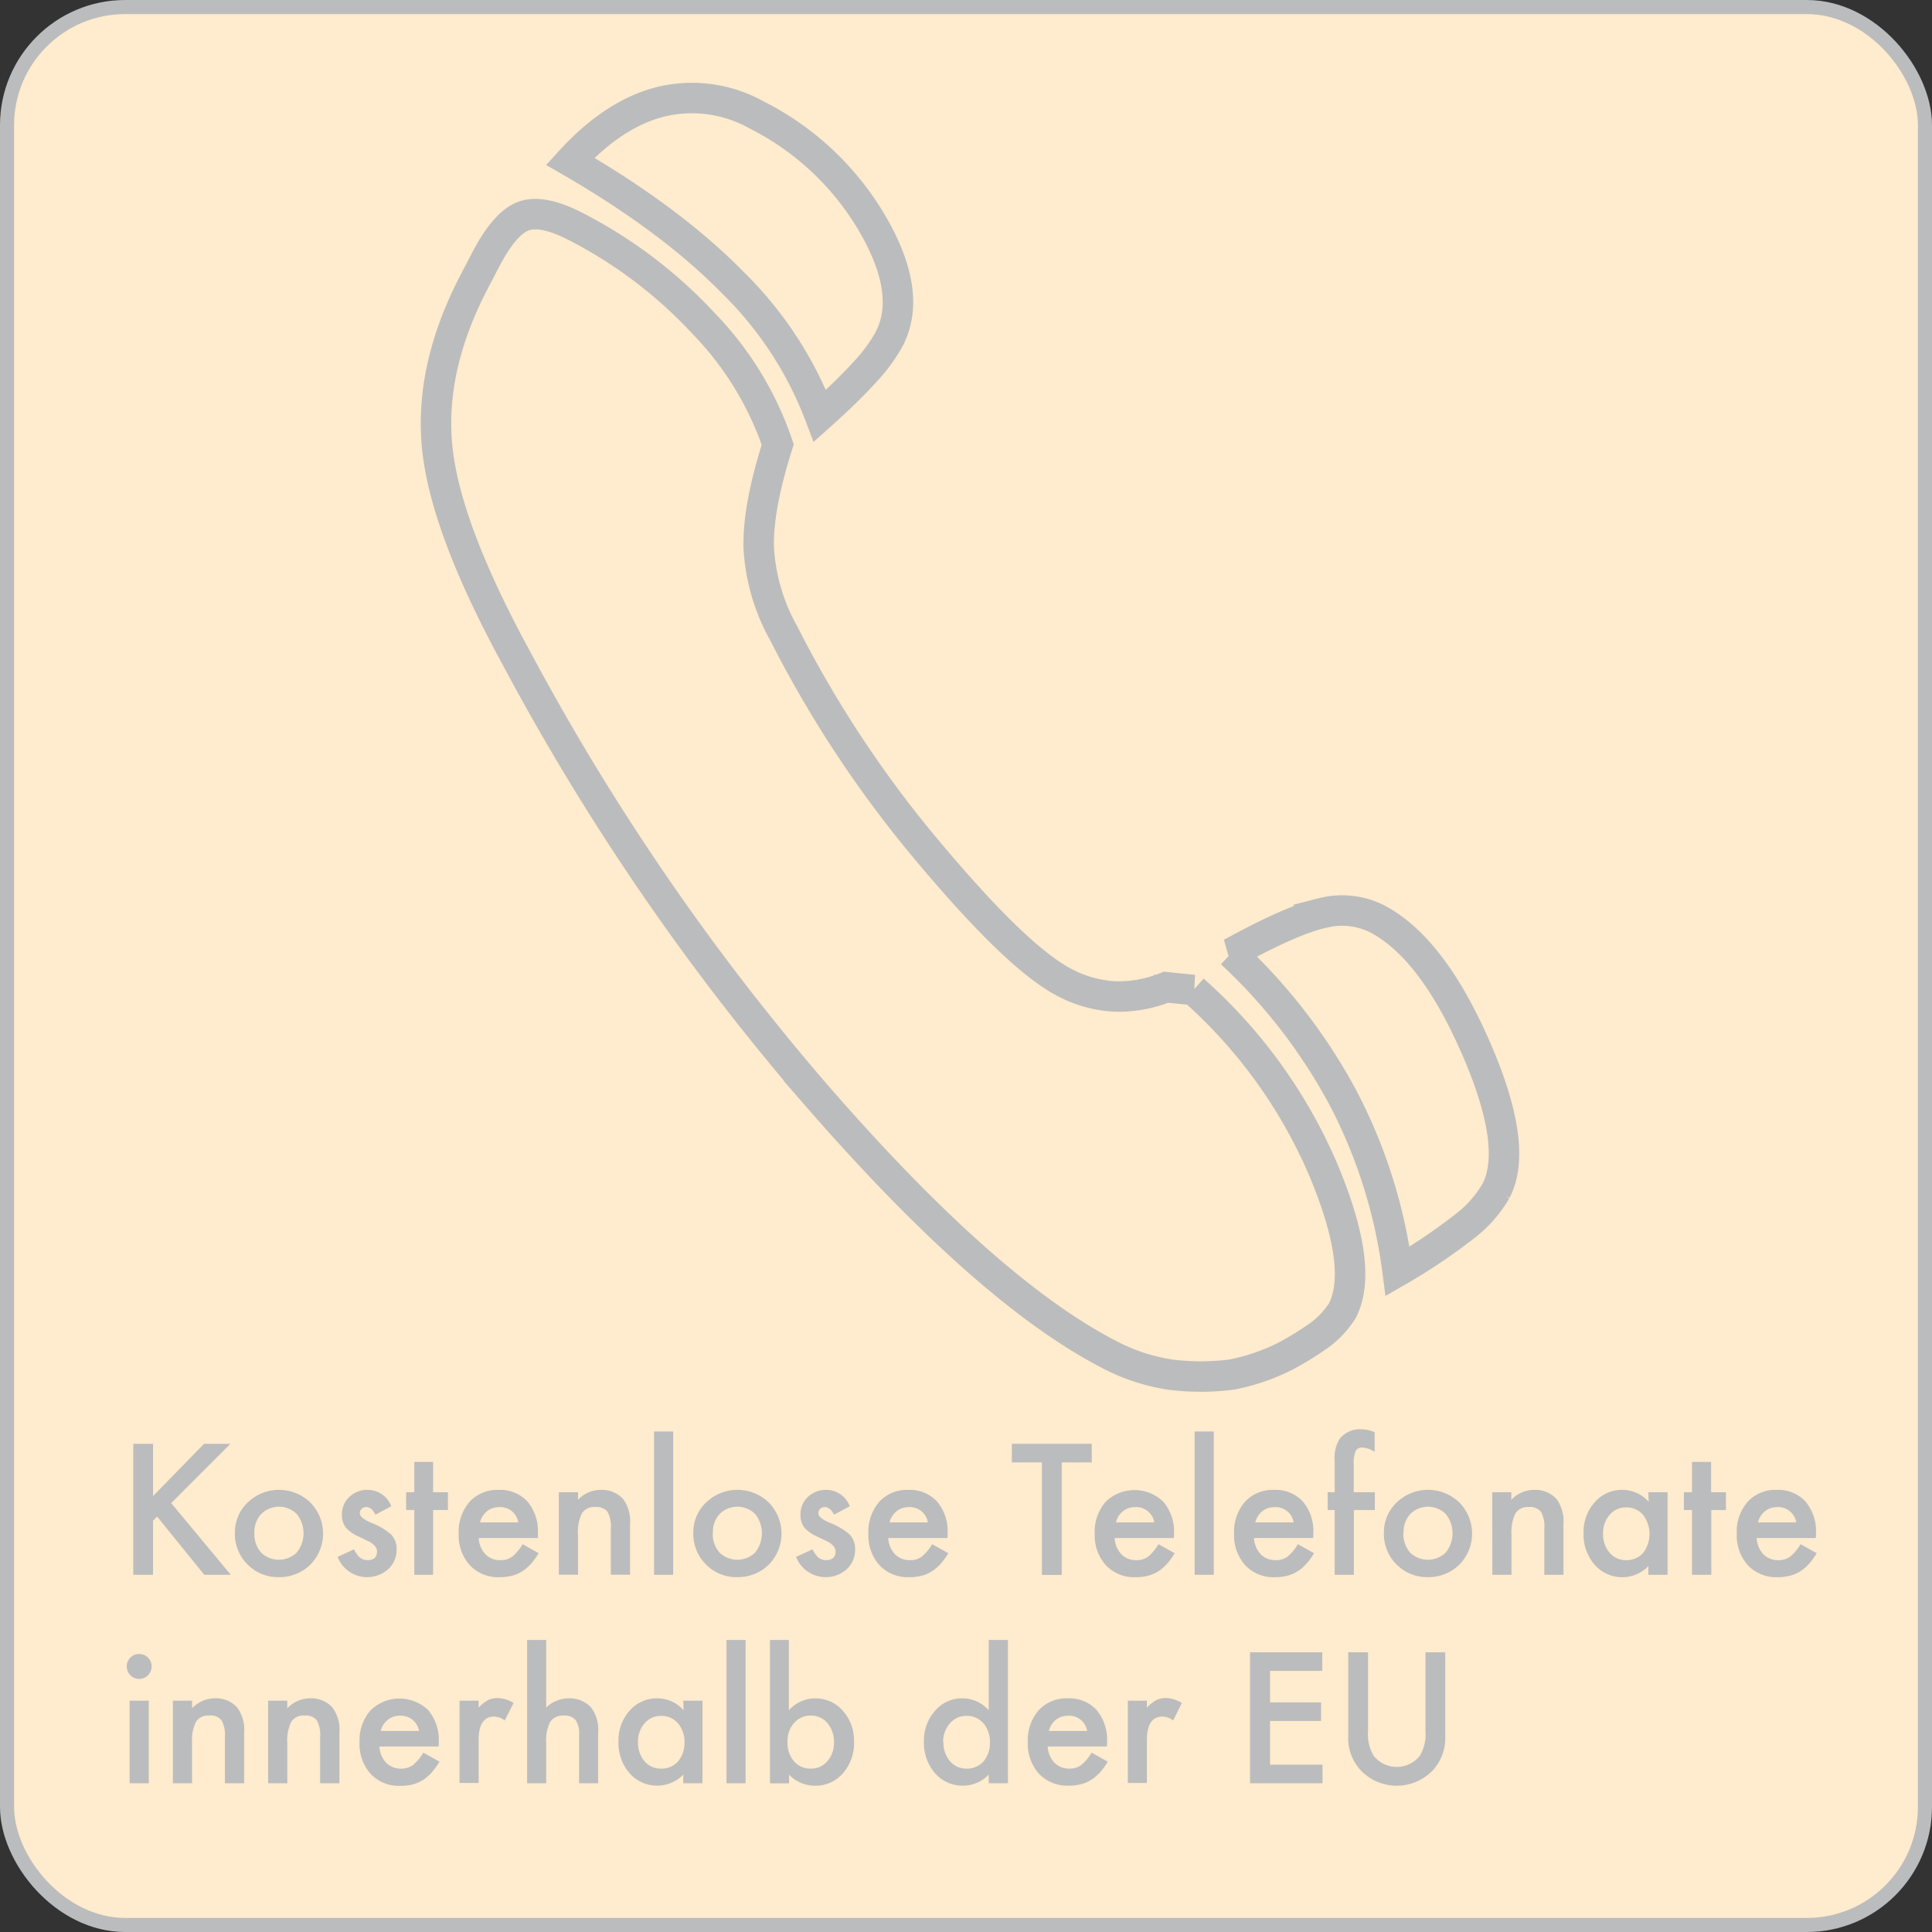 <svg id="Ebene_1" data-name="Ebene 1" xmlns="http://www.w3.org/2000/svg" viewBox="0 0 274.7 274.7"><rect x="0" y="0" width="274.7" height="274.7" fill="#333333" stroke="none"/><defs><style>.cls-1{fill:#ffebcd;stroke-width:2px;}.cls-1,.cls-3{stroke:#bbbcbd;}.cls-2{fill:#bbbcbd;}.cls-3{fill:none;stroke-width:4.33px;}</style></defs><title>icon_telefonate</title><rect class="cls-1" x="1" y="1" width="272.7" height="272.7" rx="16.8"/><path class="cls-2" d="M31.18,222.6l7.25-7.43h3.75l-8.42,8.43,8.47,10.19H38.47l-6.71-8.28-.58.58v7.7H28.37V215.17h2.81Z" transform="translate(-9.42 -9.88)"/><path class="cls-2" d="M42.82,227.83a5.84,5.84,0,0,1,1.82-4.32,6.41,6.41,0,0,1,8.9,0,6.29,6.29,0,0,1,0,8.84,6.22,6.22,0,0,1-4.5,1.77,6,6,0,0,1-4.43-1.81A6.07,6.07,0,0,1,42.82,227.83Zm2.77,0a4,4,0,0,0,.94,2.79,3.65,3.65,0,0,0,5.09,0,4.38,4.38,0,0,0,0-5.47,3.6,3.6,0,0,0-5.06,0A3.73,3.73,0,0,0,45.59,227.88Z" transform="translate(-9.42 -9.88)"/><path class="cls-2" d="M65.05,224.05l-2.25,1.19c-.35-.72-.79-1.08-1.31-1.08a.93.93,0,0,0-.64.24.84.84,0,0,0-.27.64c0,.45.53.89,1.57,1.34a9.26,9.26,0,0,1,2.91,1.71,2.91,2.91,0,0,1,.75,2.11,3.71,3.71,0,0,1-1.26,2.85,4.5,4.5,0,0,1-7.12-1.8l2.31-1.08a4.74,4.74,0,0,0,.74,1.08,1.7,1.7,0,0,0,1.18.46c.91,0,1.37-.42,1.37-1.26,0-.48-.35-.93-1.06-1.35l-.82-.4-.83-.39a5.36,5.36,0,0,1-1.67-1.16,2.85,2.85,0,0,1-.61-1.9,3.35,3.35,0,0,1,1.05-2.53,3.67,3.67,0,0,1,2.6-1A3.57,3.57,0,0,1,65.05,224.05Z" transform="translate(-9.42 -9.88)"/><path class="cls-2" d="M71,224.58v9.21H68.33v-9.21H67.17v-2.53h1.16v-4.31H71v4.31h2.11v2.53Z" transform="translate(-9.42 -9.88)"/><path class="cls-2" d="M85.91,228.56H77.49a3.58,3.58,0,0,0,.94,2.3,2.86,2.86,0,0,0,2.14.85,2.71,2.71,0,0,0,1.67-.49,6.75,6.75,0,0,0,1.49-1.78L86,230.72a9.24,9.24,0,0,1-1.12,1.55,6.22,6.22,0,0,1-1.27,1.06,5.08,5.08,0,0,1-1.46.61,7,7,0,0,1-1.7.19,5.51,5.51,0,0,1-4.22-1.69,6.34,6.34,0,0,1-1.59-4.51,6.5,6.5,0,0,1,1.54-4.51,5.34,5.34,0,0,1,4.13-1.7,5.28,5.28,0,0,1,4.1,1.65,6.55,6.55,0,0,1,1.49,4.55Zm-2.79-2.22a2.59,2.59,0,0,0-2.73-2.17,2.83,2.83,0,0,0-.93.15,2.64,2.64,0,0,0-.79.43,2.83,2.83,0,0,0-.61.68,3.25,3.25,0,0,0-.39.91Z" transform="translate(-9.42 -9.88)"/><path class="cls-2" d="M88.88,222.05H91.6v1.08a4.46,4.46,0,0,1,3.21-1.41A4.07,4.07,0,0,1,98,223a5.28,5.28,0,0,1,1,3.58v7.2H96.27v-6.56a4.31,4.31,0,0,0-.48-2.4,2,2,0,0,0-1.71-.67,2.09,2.09,0,0,0-1.92.89,6.12,6.12,0,0,0-.56,3.07v5.67H88.88Z" transform="translate(-9.42 -9.88)"/><path class="cls-2" d="M105.13,213.42v20.37h-2.71V213.42Z" transform="translate(-9.42 -9.88)"/><path class="cls-2" d="M108,227.83a5.8,5.8,0,0,1,1.82-4.32,6.41,6.41,0,0,1,8.9,0,6.29,6.29,0,0,1,0,8.84,6.22,6.22,0,0,1-4.5,1.77,6,6,0,0,1-4.43-1.81A6.07,6.07,0,0,1,108,227.83Zm2.77,0a3.94,3.94,0,0,0,.94,2.79,3.65,3.65,0,0,0,5.09,0,4.41,4.41,0,0,0,0-5.47,3.6,3.6,0,0,0-5.06,0A3.73,3.73,0,0,0,110.79,227.88Z" transform="translate(-9.42 -9.88)"/><path class="cls-2" d="M130.24,224.05,128,225.24c-.35-.72-.79-1.08-1.31-1.08a.91.91,0,0,0-.64.24.84.84,0,0,0-.27.64c0,.45.52.89,1.57,1.34a9.26,9.26,0,0,1,2.91,1.71,3,3,0,0,1,.74,2.11,3.7,3.7,0,0,1-1.25,2.85,4.51,4.51,0,0,1-7.13-1.8l2.32-1.08a4.81,4.81,0,0,0,.73,1.08,1.72,1.72,0,0,0,1.18.46q1.38,0,1.38-1.26c0-.48-.35-.93-1.06-1.35l-.82-.4-.83-.39a5.24,5.24,0,0,1-1.67-1.16,2.85,2.85,0,0,1-.61-1.9,3.35,3.35,0,0,1,1.05-2.53,3.65,3.65,0,0,1,2.6-1A3.56,3.56,0,0,1,130.24,224.05Z" transform="translate(-9.42 -9.88)"/><path class="cls-2" d="M144.14,228.56h-8.42a3.58,3.58,0,0,0,.94,2.3,2.86,2.86,0,0,0,2.14.85,2.71,2.71,0,0,0,1.67-.49,6.75,6.75,0,0,0,1.49-1.78l2.29,1.28a9.84,9.84,0,0,1-1.12,1.55,6.22,6.22,0,0,1-1.27,1.06,5.08,5.08,0,0,1-1.46.61,7,7,0,0,1-1.7.19,5.51,5.51,0,0,1-4.22-1.69,6.34,6.34,0,0,1-1.59-4.51,6.5,6.5,0,0,1,1.54-4.51,5.33,5.33,0,0,1,4.12-1.7,5.27,5.27,0,0,1,4.1,1.65,6.5,6.5,0,0,1,1.5,4.55Zm-2.79-2.22a2.6,2.6,0,0,0-2.74-2.17,2.73,2.73,0,0,0-.92.15,2.52,2.52,0,0,0-.79.43,2.83,2.83,0,0,0-.61.68,3.25,3.25,0,0,0-.39.91Z" transform="translate(-9.42 -9.88)"/><path class="cls-2" d="M160.38,217.81v16h-2.81v-16h-4.28v-2.64h11.36v2.64Z" transform="translate(-9.42 -9.88)"/><path class="cls-2" d="M176.33,228.56h-8.42a3.53,3.53,0,0,0,.94,2.3,2.84,2.84,0,0,0,2.13.85,2.72,2.72,0,0,0,1.68-.49,6.76,6.76,0,0,0,1.48-1.78l2.29,1.28a8.71,8.71,0,0,1-1.12,1.55,5.92,5.92,0,0,1-1.26,1.06,5.08,5.08,0,0,1-1.46.61,7.08,7.08,0,0,1-1.7.19,5.5,5.5,0,0,1-4.22-1.69,6.3,6.3,0,0,1-1.6-4.51,6.5,6.5,0,0,1,1.55-4.51,5.88,5.88,0,0,1,8.22,0,6.5,6.5,0,0,1,1.5,4.55Zm-2.79-2.22a2.6,2.6,0,0,0-2.74-2.17,2.83,2.83,0,0,0-.93.15,2.64,2.64,0,0,0-.79.43,3.06,3.06,0,0,0-.61.68,3.55,3.55,0,0,0-.38.91Z" transform="translate(-9.42 -9.88)"/><path class="cls-2" d="M182,213.42v20.37h-2.72V213.42Z" transform="translate(-9.42 -9.88)"/><path class="cls-2" d="M196.14,228.56h-8.42a3.63,3.63,0,0,0,.94,2.3,2.86,2.86,0,0,0,2.14.85,2.76,2.76,0,0,0,1.68-.49,7,7,0,0,0,1.48-1.78l2.29,1.28a9.24,9.24,0,0,1-1.12,1.55,6.22,6.22,0,0,1-1.27,1.06,5,5,0,0,1-1.46.61,7,7,0,0,1-1.7.19,5.51,5.51,0,0,1-4.22-1.69,6.34,6.34,0,0,1-1.59-4.51,6.5,6.5,0,0,1,1.54-4.51,5.35,5.35,0,0,1,4.13-1.7,5.28,5.28,0,0,1,4.1,1.65,6.5,6.5,0,0,1,1.49,4.55Zm-2.78-2.22a2.6,2.6,0,0,0-2.74-2.17,2.83,2.83,0,0,0-.93.15,2.64,2.64,0,0,0-.79.43,2.83,2.83,0,0,0-.61.68,3.25,3.25,0,0,0-.39.91Z" transform="translate(-9.42 -9.88)"/><path class="cls-2" d="M201.92,224.58v9.21h-2.73v-9.21h-1v-2.53h1v-4.54a4.93,4.93,0,0,1,.77-3.13,3.77,3.77,0,0,1,3.09-1.28,5.33,5.33,0,0,1,1.82.42v2.77l-.27-.14a3.4,3.4,0,0,0-1.45-.45,1,1,0,0,0-1,.52,5,5,0,0,0-.25,1.95v3.88h3v2.53Z" transform="translate(-9.42 -9.88)"/><path class="cls-2" d="M206.19,227.83a5.84,5.84,0,0,1,1.82-4.32,6.41,6.41,0,0,1,8.9,0,6.29,6.29,0,0,1,0,8.84,6.22,6.22,0,0,1-4.5,1.77,6,6,0,0,1-4.43-1.81A6.07,6.07,0,0,1,206.19,227.83Zm2.77,0a4,4,0,0,0,.94,2.79,3.65,3.65,0,0,0,5.09,0,4.38,4.38,0,0,0,0-5.47,3.6,3.6,0,0,0-5.06,0A3.73,3.73,0,0,0,209,227.88Z" transform="translate(-9.42 -9.88)"/><path class="cls-2" d="M221.59,222.05h2.72v1.08a4.46,4.46,0,0,1,3.21-1.41,4.07,4.07,0,0,1,3.2,1.29,5.28,5.28,0,0,1,1,3.58v7.2H229v-6.56a4.31,4.31,0,0,0-.48-2.4,2,2,0,0,0-1.71-.67,2.09,2.09,0,0,0-1.92.89,6.12,6.12,0,0,0-.56,3.07v5.67h-2.72Z" transform="translate(-9.42 -9.88)"/><path class="cls-2" d="M243.79,222.05h2.73v11.74h-2.73v-1.23a5.2,5.2,0,0,1-7.63-.19,6.52,6.52,0,0,1-1.58-4.49,6.32,6.32,0,0,1,1.58-4.4,5.09,5.09,0,0,1,4-1.76,5,5,0,0,1,3.68,1.69Zm-6.44,5.83a4,4,0,0,0,.91,2.75,3,3,0,0,0,2.34,1.08,3.12,3.12,0,0,0,2.43-1,4.46,4.46,0,0,0,0-5.45,3.06,3.06,0,0,0-2.41-1.05,3,3,0,0,0-2.34,1.06A3.91,3.91,0,0,0,237.35,227.88Z" transform="translate(-9.42 -9.88)"/><path class="cls-2" d="M252.74,224.58v9.21H250v-9.21h-1.16v-2.53H250v-4.31h2.71v4.31h2.11v2.53Z" transform="translate(-9.42 -9.88)"/><path class="cls-2" d="M267.61,228.56h-8.42a3.58,3.58,0,0,0,.94,2.3,2.86,2.86,0,0,0,2.14.85,2.71,2.71,0,0,0,1.67-.49,6.75,6.75,0,0,0,1.49-1.78l2.29,1.28a9.24,9.24,0,0,1-1.12,1.55,6.22,6.22,0,0,1-1.27,1.06,5.08,5.08,0,0,1-1.46.61,7,7,0,0,1-1.7.19,5.51,5.51,0,0,1-4.22-1.69,6.34,6.34,0,0,1-1.59-4.51,6.5,6.5,0,0,1,1.54-4.51,5.34,5.34,0,0,1,4.13-1.7,5.28,5.28,0,0,1,4.1,1.65,6.55,6.55,0,0,1,1.49,4.55Zm-2.79-2.22a2.59,2.59,0,0,0-2.73-2.17,2.83,2.83,0,0,0-.93.15,2.64,2.64,0,0,0-.79.43,2.83,2.83,0,0,0-.61.68,3.25,3.25,0,0,0-.39.91Z" transform="translate(-9.42 -9.88)"/><path class="cls-2" d="M27.44,246.8a1.72,1.72,0,0,1,.52-1.23,1.69,1.69,0,0,1,1.24-.52,1.71,1.71,0,0,1,1.26.52,1.69,1.69,0,0,1,.52,1.24,1.75,1.75,0,0,1-.52,1.26,1.69,1.69,0,0,1-1.24.52,1.74,1.74,0,0,1-1.26-.52A1.76,1.76,0,0,1,27.44,246.8Zm3.13,4.89v11.74H27.85V251.69Z" transform="translate(-9.42 -9.88)"/><path class="cls-2" d="M34,251.69h2.73v1.08a4.46,4.46,0,0,1,3.21-1.41,4,4,0,0,1,3.19,1.29,5.28,5.28,0,0,1,1,3.58v7.2H41.4v-6.56a4.3,4.3,0,0,0-.49-2.4,1.93,1.93,0,0,0-1.71-.67,2.09,2.09,0,0,0-1.92.89,6.14,6.14,0,0,0-.55,3.07v5.67H34Z" transform="translate(-9.42 -9.88)"/><path class="cls-2" d="M47.55,251.69h2.72v1.08a4.46,4.46,0,0,1,3.21-1.41,4.07,4.07,0,0,1,3.2,1.29,5.28,5.28,0,0,1,1,3.58v7.2H54.94v-6.56a4.31,4.31,0,0,0-.48-2.4,2,2,0,0,0-1.72-.67,2.07,2.07,0,0,0-1.91.89,6.12,6.12,0,0,0-.56,3.07v5.67H47.55Z" transform="translate(-9.42 -9.88)"/><path class="cls-2" d="M71.79,258.2H63.37a3.58,3.58,0,0,0,.94,2.3,2.9,2.9,0,0,0,2.14.85,2.78,2.78,0,0,0,1.67-.49,6.75,6.75,0,0,0,1.49-1.78l2.29,1.28a9.84,9.84,0,0,1-1.12,1.55A6.22,6.22,0,0,1,69.51,263a5.37,5.37,0,0,1-1.46.61,7,7,0,0,1-1.7.19,5.51,5.51,0,0,1-4.22-1.69,6.34,6.34,0,0,1-1.59-4.51,6.5,6.5,0,0,1,1.54-4.51,5.89,5.89,0,0,1,8.23-.05,6.55,6.55,0,0,1,1.49,4.55ZM69,256a2.6,2.6,0,0,0-2.74-2.17,2.77,2.77,0,0,0-.92.15,2.52,2.52,0,0,0-.79.43,2.83,2.83,0,0,0-.61.68,3.25,3.25,0,0,0-.39.91Z" transform="translate(-9.42 -9.88)"/><path class="cls-2" d="M74.76,251.69h2.71v1a5.11,5.11,0,0,1,1.33-1.07,3,3,0,0,1,1.39-.3,4.36,4.36,0,0,1,2.25.7l-1.25,2.48a2.55,2.55,0,0,0-1.5-.55c-1.48,0-2.22,1.12-2.22,3.35v6.09H74.76Z" transform="translate(-9.42 -9.88)"/><path class="cls-2" d="M84.37,243.06h2.71v9.6a4.67,4.67,0,0,1,3.2-1.3,4.14,4.14,0,0,1,3.18,1.29,5.23,5.23,0,0,1,1,3.58v7.2H91.76v-6.94a3.33,3.33,0,0,0-.5-2.05,1.93,1.93,0,0,0-1.61-.63,2.2,2.2,0,0,0-2,.88,6,6,0,0,0-.57,3.06v5.68H84.37Z" transform="translate(-9.42 -9.88)"/><path class="cls-2" d="M106.57,251.69h2.73v11.74h-2.73V262.2a5.21,5.21,0,0,1-7.63-.19,6.52,6.52,0,0,1-1.58-4.49,6.31,6.31,0,0,1,1.58-4.4,5.09,5.09,0,0,1,4-1.76,5,5,0,0,1,3.68,1.69Zm-6.44,5.83a4.1,4.1,0,0,0,.9,2.75,3,3,0,0,0,2.34,1.08,3.12,3.12,0,0,0,2.44-1,4,4,0,0,0,.93-2.73,4,4,0,0,0-.93-2.72,3.06,3.06,0,0,0-2.41-1.05,3,3,0,0,0-2.34,1.06A3.9,3.9,0,0,0,100.13,257.52Z" transform="translate(-9.42 -9.88)"/><path class="cls-2" d="M115.43,243.06v20.37h-2.71V243.06Z" transform="translate(-9.42 -9.88)"/><path class="cls-2" d="M121.58,243.06v10a5,5,0,0,1,3.69-1.69,5.08,5.08,0,0,1,4,1.77,6.36,6.36,0,0,1,1.58,4.39,6.47,6.47,0,0,1-1.59,4.49,5.13,5.13,0,0,1-4,1.76,5.08,5.08,0,0,1-3.65-1.57v1.23h-2.71V243.06ZM128,257.64a4.08,4.08,0,0,0-.92-2.75,3,3,0,0,0-2.33-1.08,3.11,3.11,0,0,0-2.43,1.05,3.89,3.89,0,0,0-.93,2.7,4,4,0,0,0,.91,2.74,3.07,3.07,0,0,0,2.42,1.05,3,3,0,0,0,2.34-1.05A3.91,3.91,0,0,0,128,257.64Z" transform="translate(-9.42 -9.88)"/><path class="cls-2" d="M150,243.06h2.73v20.37H150V262.2a5,5,0,0,1-3.63,1.57,5.17,5.17,0,0,1-4-1.76,6.56,6.56,0,0,1-1.58-4.49,6.36,6.36,0,0,1,1.58-4.39,5,5,0,0,1,3.94-1.77,5,5,0,0,1,3.69,1.69Zm-6.44,14.46a4.06,4.06,0,0,0,.91,2.75,3,3,0,0,0,2.34,1.08,3.12,3.12,0,0,0,2.43-1,4,4,0,0,0,.93-2.73,4,4,0,0,0-.93-2.72,3.06,3.06,0,0,0-2.41-1.05,3,3,0,0,0-2.34,1.06A3.9,3.9,0,0,0,143.52,257.52Z" transform="translate(-9.42 -9.88)"/><path class="cls-2" d="M166.81,258.2h-8.42a3.63,3.63,0,0,0,.94,2.3,2.9,2.9,0,0,0,2.14.85,2.78,2.78,0,0,0,1.67-.49,6.75,6.75,0,0,0,1.49-1.78l2.29,1.28a9.24,9.24,0,0,1-1.12,1.55,6.22,6.22,0,0,1-1.27,1.06,5.24,5.24,0,0,1-1.46.61,7,7,0,0,1-1.7.19,5.51,5.51,0,0,1-4.22-1.69,6.34,6.34,0,0,1-1.59-4.51,6.5,6.5,0,0,1,1.54-4.51,5.34,5.34,0,0,1,4.13-1.7,5.28,5.28,0,0,1,4.1,1.65,6.55,6.55,0,0,1,1.49,4.55ZM164,256a2.59,2.59,0,0,0-2.73-2.17,2.83,2.83,0,0,0-.93.15,2.64,2.64,0,0,0-.79.43,2.83,2.83,0,0,0-.61.68,3.25,3.25,0,0,0-.39.91Z" transform="translate(-9.42 -9.88)"/><path class="cls-2" d="M169.78,251.69h2.71v1a5.11,5.11,0,0,1,1.33-1.07,3,3,0,0,1,1.4-.3,4.35,4.35,0,0,1,2.24.7l-1.24,2.48a2.6,2.6,0,0,0-1.51-.55c-1.48,0-2.22,1.12-2.22,3.35v6.09h-2.71Z" transform="translate(-9.42 -9.88)"/><path class="cls-2" d="M197.43,247.45H190v4.48h7.25v2.64H190v6.22h7.46v2.64H187.16V244.81h10.27Z" transform="translate(-9.42 -9.88)"/><path class="cls-2" d="M203.93,244.81V256a6.11,6.11,0,0,0,.79,3.51,4.19,4.19,0,0,0,6.59,0,6,6,0,0,0,.79-3.51V244.81h2.81v12a6.69,6.69,0,0,1-1.84,4.85,7.09,7.09,0,0,1-10.11,0,6.69,6.69,0,0,1-1.84-4.85v-12Z" transform="translate(-9.42 -9.88)"/><path class="cls-3" d="M184.56,205.32a34.64,34.64,0,0,1-8.81,0A27.43,27.43,0,0,1,167,202.4q-17.33-9-41.44-36.72A339.16,339.16,0,0,1,82.8,103.37Q72.79,85,71.6,73.65T76.81,50l1.69-3.24c1.8-3.45,3.59-5.51,5.37-6.16s4.29-.14,7.53,1.55a65.66,65.66,0,0,1,18.08,13.74A45.86,45.86,0,0,1,120,73.09q-2.92,9.19-2.69,14.87a28.08,28.08,0,0,0,3.56,12,161.93,161.93,0,0,0,20.78,31.31q12.47,14.84,19.1,18.29a17.17,17.17,0,0,0,7.08,2,17.91,17.91,0,0,0,7.37-1.31l3.92.39a72,72,0,0,1,18.34,25.3q6,14.16,2.81,20.32a13.08,13.08,0,0,1-3.08,3.34,45.5,45.5,0,0,1-4.8,3A29.22,29.22,0,0,1,184.56,205.32ZM90.49,32.81q6.24-6.84,13-8.49A18.87,18.87,0,0,1,117,26.22a39.83,39.83,0,0,1,16.46,15.47q5.76,9.9,2.39,16.38a23.15,23.15,0,0,1-3.51,4.76Q129.92,65.5,126,69A52.52,52.52,0,0,0,113.7,50.15Q104.9,41.14,90.49,32.81Zm94,112.59q8.66-4.76,13-5.71a11.09,11.09,0,0,1,7.71.82q7.79,4.05,14,18.21t2.93,20.48a17.19,17.19,0,0,1-4.49,5.07,81.57,81.57,0,0,1-9.5,6.38,73.2,73.2,0,0,0-7.81-24.76A79.16,79.16,0,0,0,184.5,145.4Z" transform="translate(-9.42 -9.88)"/></svg>
